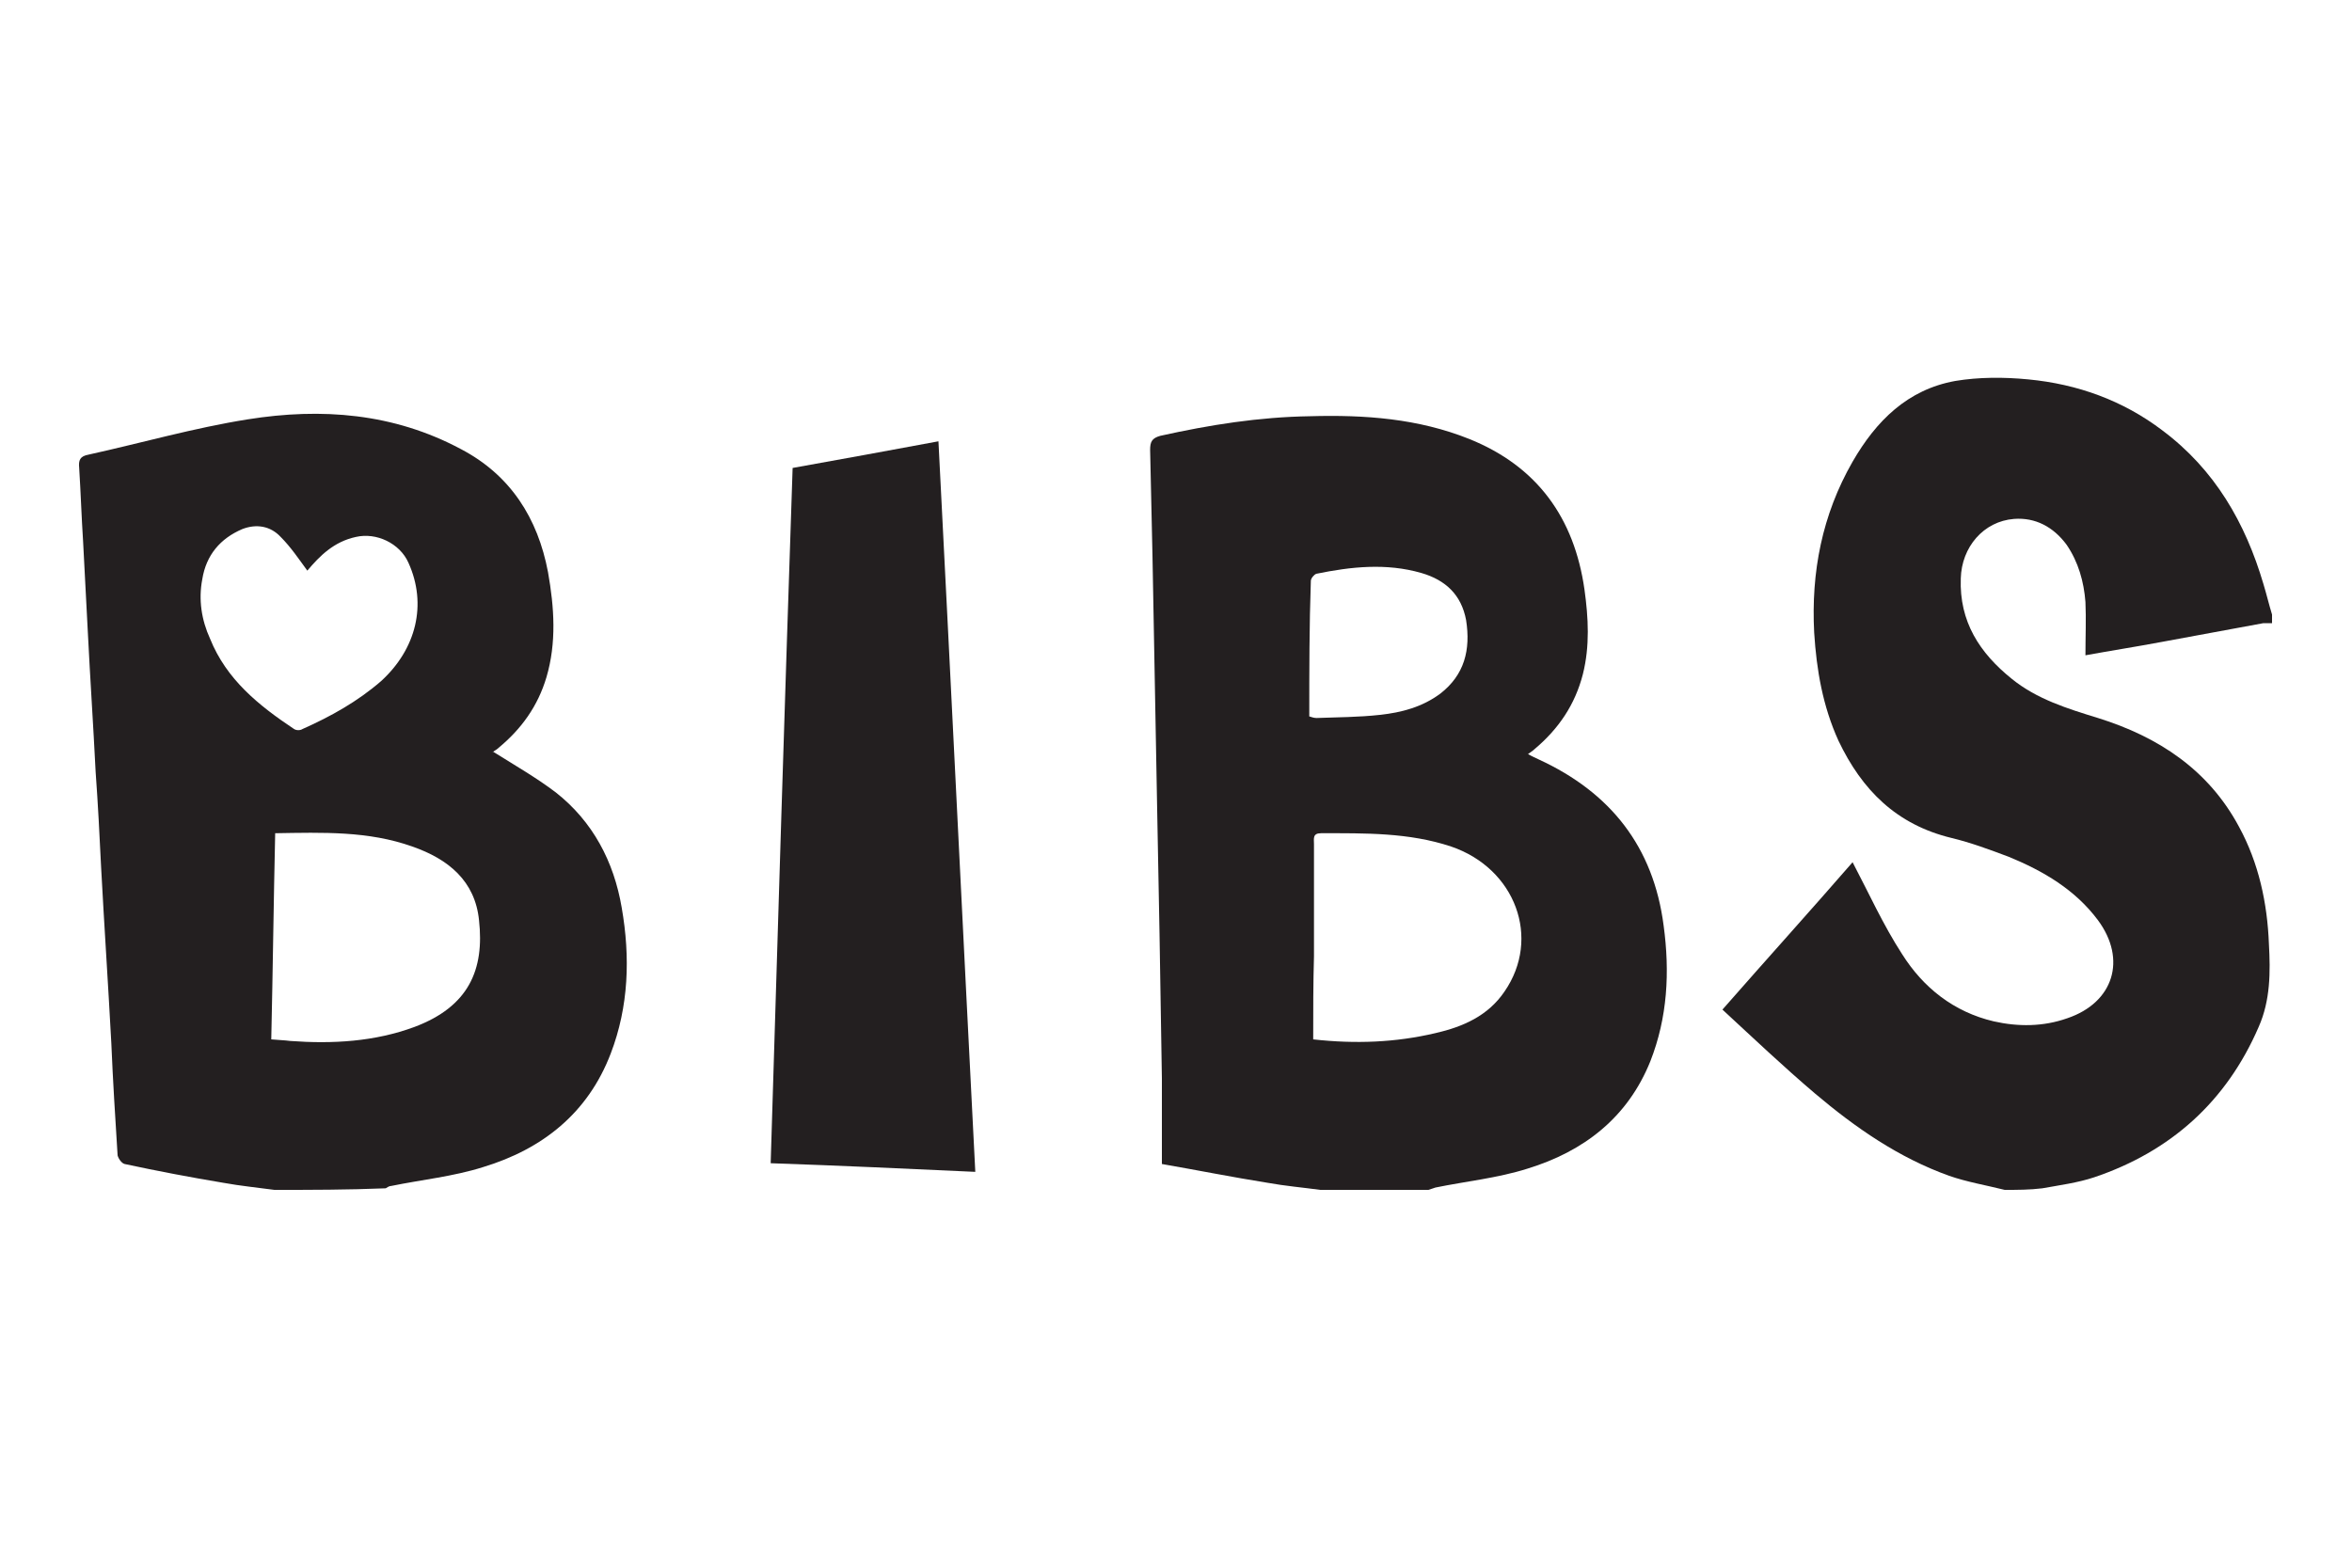 <?xml version="1.0" encoding="utf-8"?>
<!-- Generator: Adobe Illustrator 23.0.1, SVG Export Plug-In . SVG Version: 6.00 Build 0)  -->
<svg version="1.1" id="Calque_1" xmlns="http://www.w3.org/2000/svg" xmlns:xlink="http://www.w3.org/1999/xlink" x="0px" y="0px"
	 viewBox="0 0 300 200" style="enable-background:new 0 0 300 200;" xml:space="preserve">
<style type="text/css">
	.st0{fill:#231F20;}
</style>
<g id="rh7aPn_1_">
	<g>
		<path class="st0" d="M35,151.8c-2.2-0.3-4.3-0.5-6.5-0.9c-4.2-0.7-8.4-1.5-12.6-2.4c-0.4-0.1-0.8-0.7-0.9-1.1
			c-0.3-4.8-0.6-9.5-0.8-14.3c-0.4-7.5-0.9-14.9-1.3-22.4c-0.2-4.1-0.4-8.1-0.7-12.2c-0.3-6-0.7-11.9-1-17.9
			c-0.2-3.8-0.4-7.6-0.6-11.5c-0.2-3.1-0.3-6.2-0.5-9.4c-0.1-1,0.1-1.5,1.2-1.7c6.8-1.5,13.4-3.4,20.3-4.5
			c9.4-1.5,18.6-0.8,27.2,3.8c6.3,3.3,9.8,8.8,11.1,15.7c0.8,4.5,1.1,9-0.2,13.4c-1.1,3.7-3.2,6.6-6.1,9c-0.2,0.2-0.4,0.3-0.7,0.5
			c-0.1,0.1-0.1,0.2,0,0c2.7,1.7,5.5,3.3,8,5.2c4.7,3.7,7.4,8.8,8.4,14.7c1.1,6.3,0.9,12.6-1.4,18.6c-2.9,7.6-8.7,12.2-16.3,14.5
			c-3.8,1.2-7.8,1.6-11.7,2.4c-0.3,0-0.5,0.2-0.7,0.3C44.3,151.8,39.7,151.8,35,151.8z M35.1,106.3c-0.2,8.8-0.3,17.5-0.5,26.3
			c1,0.1,1.7,0.1,2.4,0.2c5.4,0.4,10.8,0.1,15.9-1.8c6.9-2.6,8.9-7.3,8.2-13.6c-0.5-5-3.9-7.8-8.5-9.4C47,106,41.2,106.2,35.1,106.3
			z M39.2,72.8c-1.1-1.5-2.1-3-3.4-4.3c-1.3-1.4-3.1-1.7-4.9-1c-2.8,1.2-4.6,3.3-5.1,6.4c-0.5,2.6-0.1,5.2,1,7.6
			C28.9,86.7,33,90,37.5,93c0.3,0.2,0.8,0.2,1.1,0c3.6-1.6,7-3.5,10-6.1c4.5-4.1,5.9-9.8,3.5-15.1c-1.1-2.5-4.1-3.9-6.7-3.3
			C42.6,69.1,40.8,70.9,39.2,72.8z"/>
		<path class="st0" d="M168.4,151.8c-2.2-0.3-4.5-0.5-6.7-0.9c-4.4-0.7-8.9-1.6-13.5-2.4c0-3.8,0-7.3,0-10.9
			c-0.1-6.1-0.2-12.2-0.3-18.4c-0.1-5.3-0.2-10.6-0.3-15.8c-0.2-10.8-0.4-21.7-0.6-32.5c-0.1-4.5-0.2-9-0.3-13.5
			c0-1,0.2-1.5,1.3-1.8c6.3-1.4,12.6-2.4,19.1-2.5c7-0.2,13.8,0.3,20.3,2.9c8.7,3.5,13.4,10.1,14.7,19.2c0.5,3.6,0.7,7.2-0.2,10.8
			c-1,3.9-3.1,7-6.2,9.6c-0.2,0.2-0.4,0.3-0.8,0.6c0.5,0.3,1,0.5,1.4,0.7c9.1,4.2,14.6,11.1,15.9,21.2c0.8,5.9,0.5,11.7-1.7,17.3
			c-2.9,7.2-8.5,11.5-15.7,13.7c-3.8,1.2-7.8,1.6-11.7,2.4c-0.3,0.1-0.6,0.2-0.9,0.3C177.6,151.8,173,151.8,168.4,151.8z
			 M167.5,132.6c5.4,0.6,10.5,0.4,15.6-0.8c3.5-0.8,6.7-2.2,8.8-5.3c4.7-6.8,1.4-15.7-6.8-18.5c-5.4-1.8-11-1.7-16.6-1.7
			c-1.1,0-0.9,0.7-0.9,1.4c0,4.8,0,9.5,0,14.3C167.5,125.4,167.5,128.9,167.5,132.6z M167,91.4c0.1,0,0.5,0.2,0.9,0.2
			c2.7-0.1,5.4-0.1,8.1-0.4c2.8-0.3,5.4-1,7.7-2.7c3.1-2.4,3.9-5.6,3.3-9.4c-0.6-3.2-2.6-5.1-5.7-6c-4.5-1.3-9-0.8-13.4,0.1
			c-0.3,0.1-0.7,0.6-0.7,0.9C167,79.8,167,85.5,167,91.4z"/>
		<path class="st0" d="M255.7,151.8c-2.4-0.6-4.8-1-7.1-1.8c-6.4-2.3-11.9-6.1-17.1-10.5c-4-3.4-7.8-7-11.8-10.7
			c5.7-6.5,11.3-12.7,16.6-18.8c2.1,4,3.9,8,6.3,11.7c2.7,4.3,6.6,7.4,11.7,8.6c3.1,0.7,6.3,0.7,9.4-0.4c5.9-2,7.6-7.5,3.9-12.5
			c-2.9-3.9-7-6.3-11.4-8.1c-2.4-0.9-4.8-1.8-7.3-2.4c-7-1.7-11.4-6.1-14.4-12.4c-2-4.4-2.8-9-3.1-13.8c-0.4-7.7,1-15,4.9-21.8
			c3-5.2,7-9.2,13.1-10.3c3-0.5,6.2-0.5,9.3-0.2c6.3,0.6,12.1,2.7,17.1,6.5c6.7,5,10.6,11.8,12.9,19.6c0.4,1.3,0.7,2.6,1.1,3.9
			c0,0.4,0,0.7,0,1.1c-0.4,0-0.8,0-1.1,0c-4.4,0.8-8.7,1.6-13,2.4c-3.2,0.6-6.4,1.1-9.7,1.7c0-2.4,0.1-4.6,0-6.8
			c-0.2-2.6-0.9-5.1-2.4-7.3c-1.7-2.3-4-3.5-6.7-3.3c-3.9,0.3-6.7,3.6-6.8,7.6c-0.2,5.5,2.4,9.5,6.5,12.8c3.2,2.6,7.1,3.8,11,5
			c7.7,2.4,14.1,6.6,18,13.9c2.5,4.6,3.6,9.7,3.8,14.9c0.2,3.6,0.2,7.2-1.3,10.6c-4.1,9.5-11.2,15.9-21,19.2c-2.1,0.7-4.4,1-6.6,1.4
			C258.9,151.8,257.3,151.8,255.7,151.8z"/>
		<path class="st0" d="M101.1,59.7c6.1-1.1,12.2-2.2,18.6-3.4c1.6,31.1,3.1,62,4.7,93.2c-8.7-0.4-17.3-0.8-26.1-1.1
			C99.2,118.8,100.1,89.3,101.1,59.7z"/>
	</g>
</g>
</svg>
